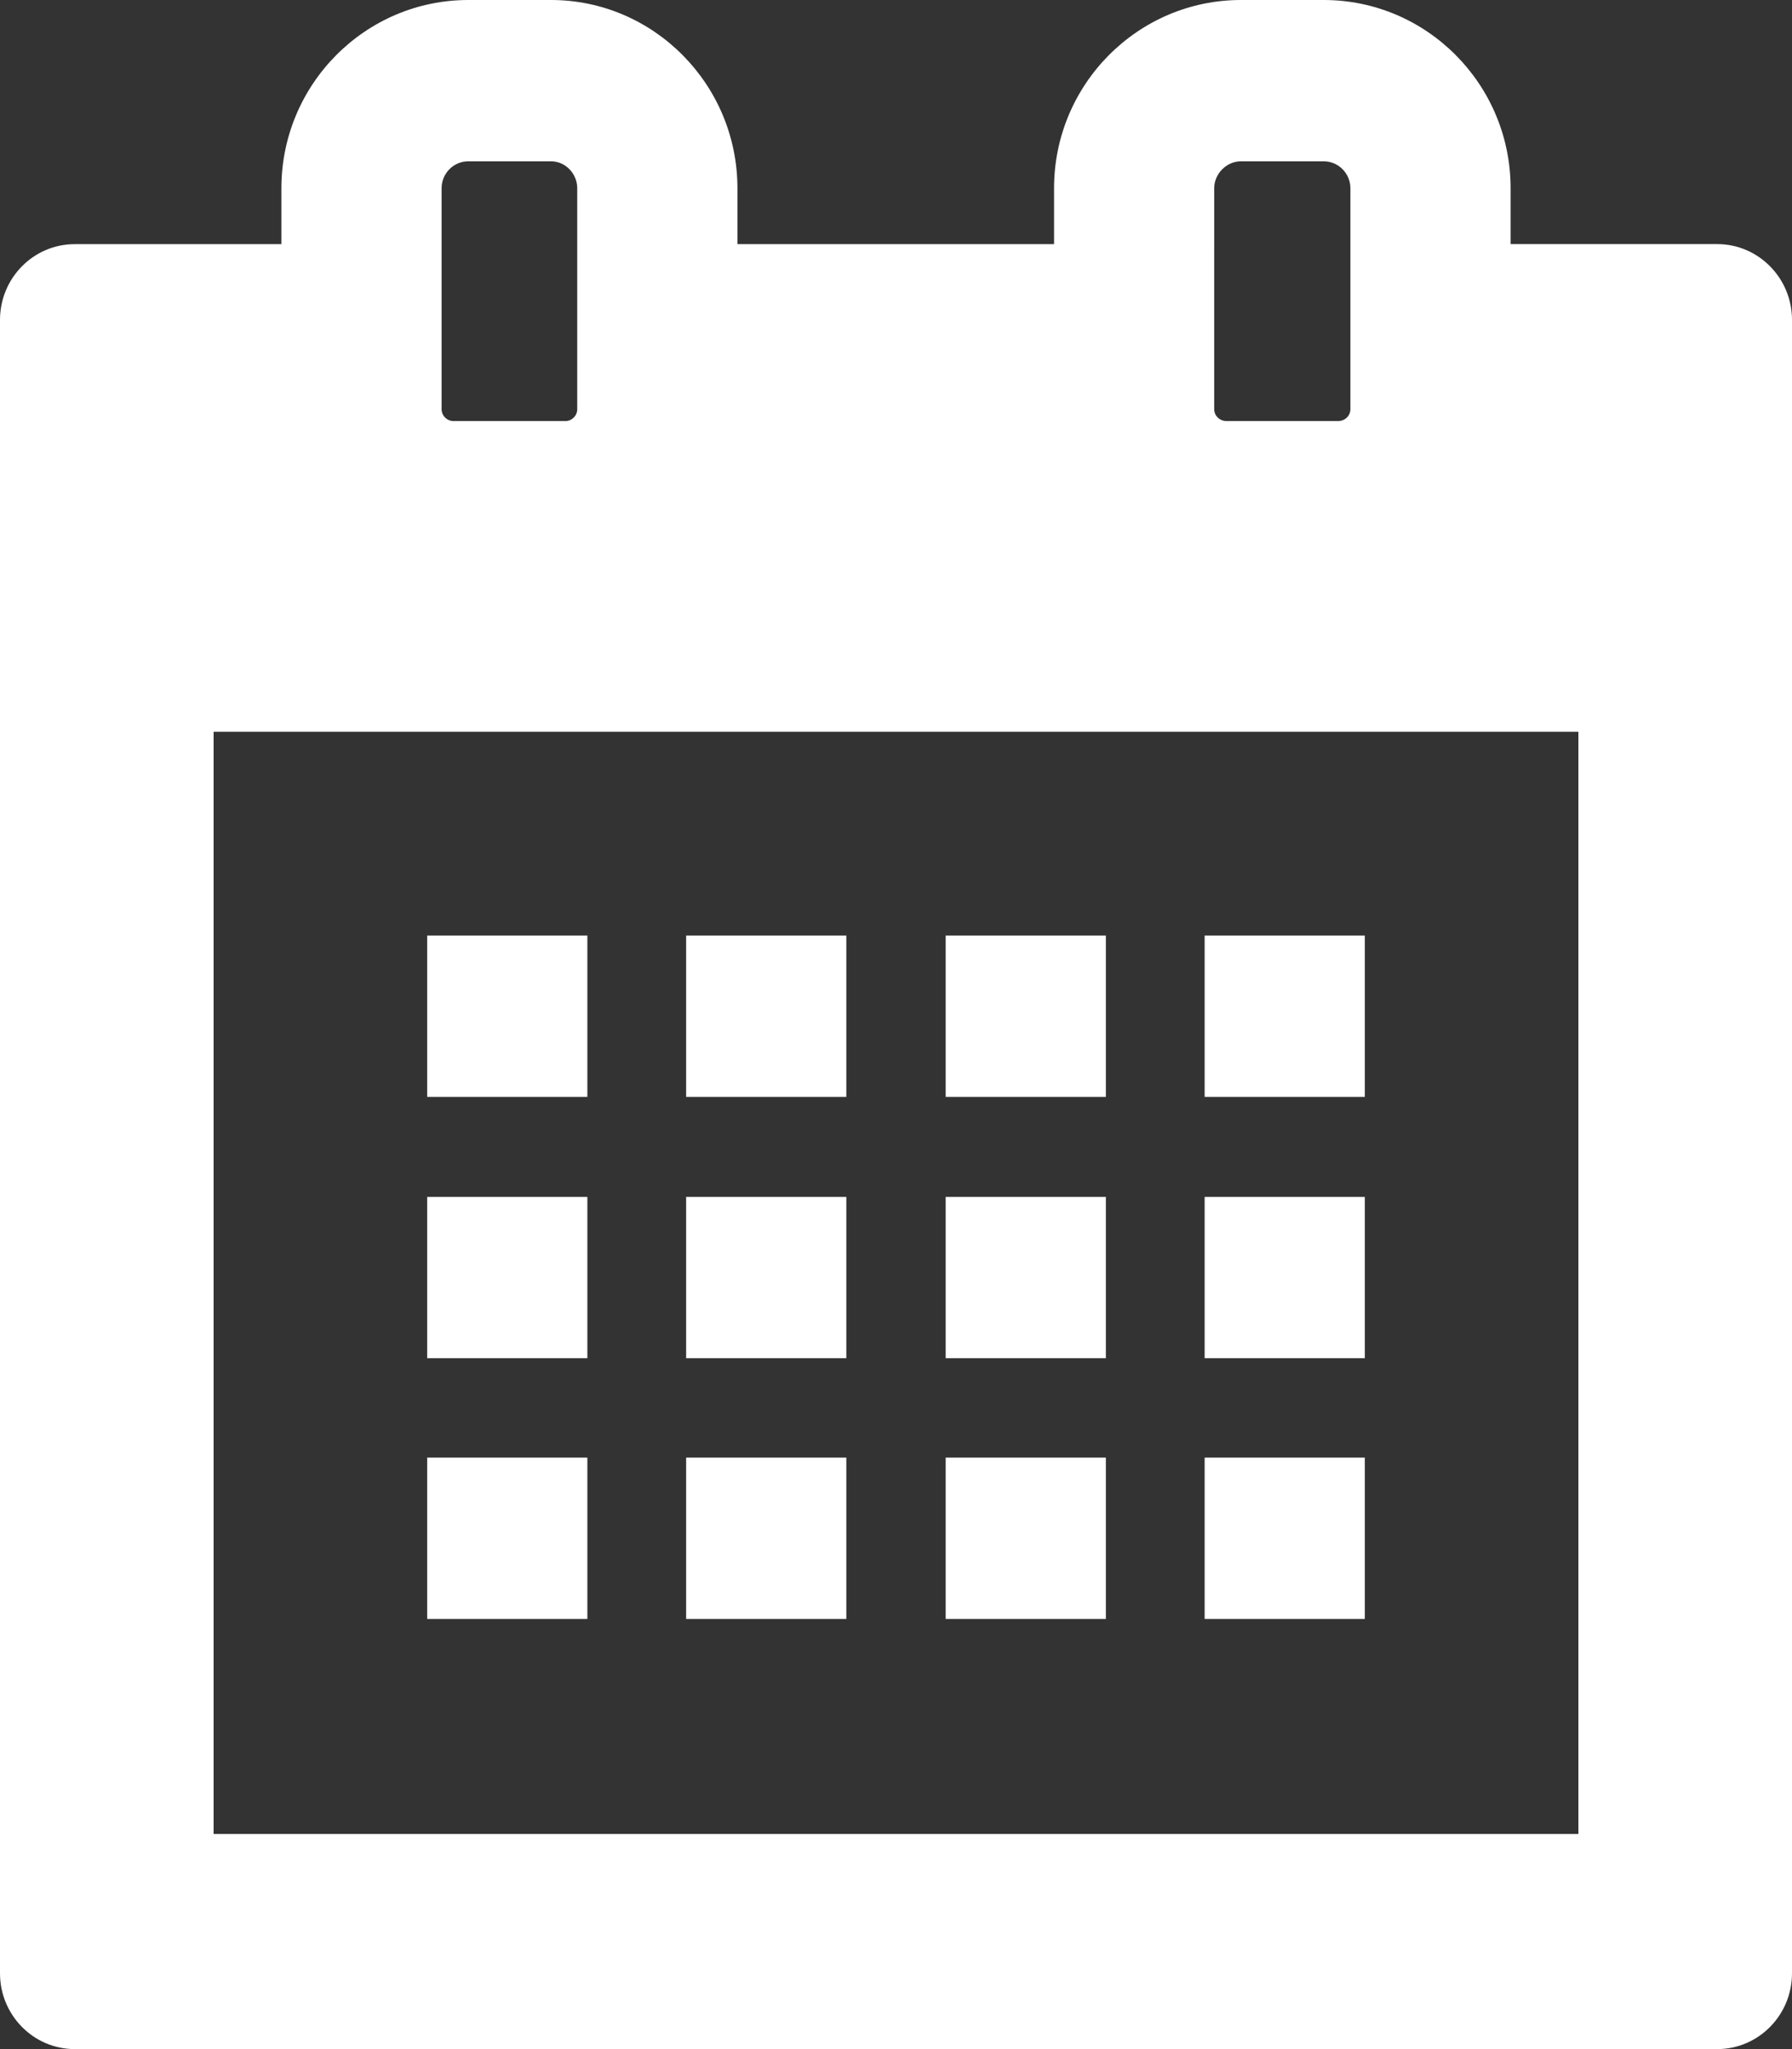 <?xml version="1.0" encoding="utf-8"?>
<!-- Generator: Adobe Illustrator 23.1.0, SVG Export Plug-In . SVG Version: 6.00 Build 0)  -->
<svg version="1.1" id="レイヤー_1" xmlns="http://www.w3.org/2000/svg" xmlns:xlink="http://www.w3.org/1999/xlink" x="0px"
	 y="0px" width="35px" height="40px" viewBox="0 0 35 40" style="enable-background:new 0 0 35 40;" xml:space="preserve">
<rect x="0" y="0" width="35" height="40" fill="#333333" stroke="none"/>
<style type="text/css">
	.st0{fill:#FFFFFF;}
</style>
<g>
	<path class="st0" d="M33.54,4.765h-4.036V3.674c0-2.026-1.637-3.674-3.65-3.674h-1.617c-2.013,0-3.65,1.648-3.65,3.674v1.092
		h-6.184V3.674c0-2.026-1.637-3.674-3.64-3.674H9.146c-2.013,0-3.65,1.648-3.65,3.674v1.092H1.46C0.657,4.765,0,5.427,0,6.245V38.52
		C0,39.339,0.657,40,1.46,40h32.08c0.803,0,1.46-0.661,1.46-1.48V6.245C35,5.427,34.343,4.765,33.54,4.765z M9.146,3.149h1.617
		c0.282,0,0.511,0.242,0.511,0.525v1.092v3.222c0,0.126-0.104,0.231-0.229,0.231h-2.19c-0.125,0-0.23-0.105-0.23-0.231V4.765V3.674
		C8.625,3.39,8.854,3.149,9.146,3.149z M24.237,3.149h1.617c0.292,0,0.521,0.242,0.521,0.525v1.092v3.222
		c0,0.126-0.104,0.231-0.24,0.231h-2.18c-0.136,0-0.24-0.105-0.24-0.231V4.765V3.674C23.716,3.39,23.956,3.149,24.237,3.149z
		 M30.828,14.285v21.516H4.172V14.285H30.76L30.828,14.285z"/>
	<polygon class="st0" points="8.343,21.399 8.343,21.412 11.472,21.412 11.472,18.263 8.343,18.263 8.343,21.39 	"/>
	<rect x="13.401" y="18.263" class="st0" width="3.129" height="3.149"/>
	<rect x="18.47" y="18.263" class="st0" width="3.129" height="3.149"/>
	<polygon class="st0" points="23.528,21.399 23.528,21.412 26.657,21.412 26.657,18.263 23.528,18.263 23.528,21.39 	"/>
	<polygon class="st0" points="8.343,26.513 11.472,26.513 11.472,23.364 8.343,23.364 8.343,26.491 8.343,26.5 8.343,26.5 	"/>
	<rect x="13.401" y="23.364" class="st0" width="3.129" height="3.149"/>
	<rect x="18.47" y="23.364" class="st0" width="3.129" height="3.149"/>
	<polygon class="st0" points="23.528,26.513 26.657,26.513 26.657,23.364 23.528,23.364 23.528,26.491 23.528,26.5 23.528,26.5 	"/>
	<polygon class="st0" points="8.343,31.603 11.472,31.603 11.472,28.454 8.343,28.454 8.343,31.581 8.343,31.591 8.343,31.591 	"/>
	<rect x="13.401" y="28.454" class="st0" width="3.129" height="3.149"/>
	<rect x="18.47" y="28.454" class="st0" width="3.129" height="3.149"/>
	<polygon class="st0" points="23.528,31.603 26.657,31.603 26.657,28.454 23.528,28.454 23.528,31.581 23.528,31.591 23.528,31.591 
			"/>
</g>
</svg>
